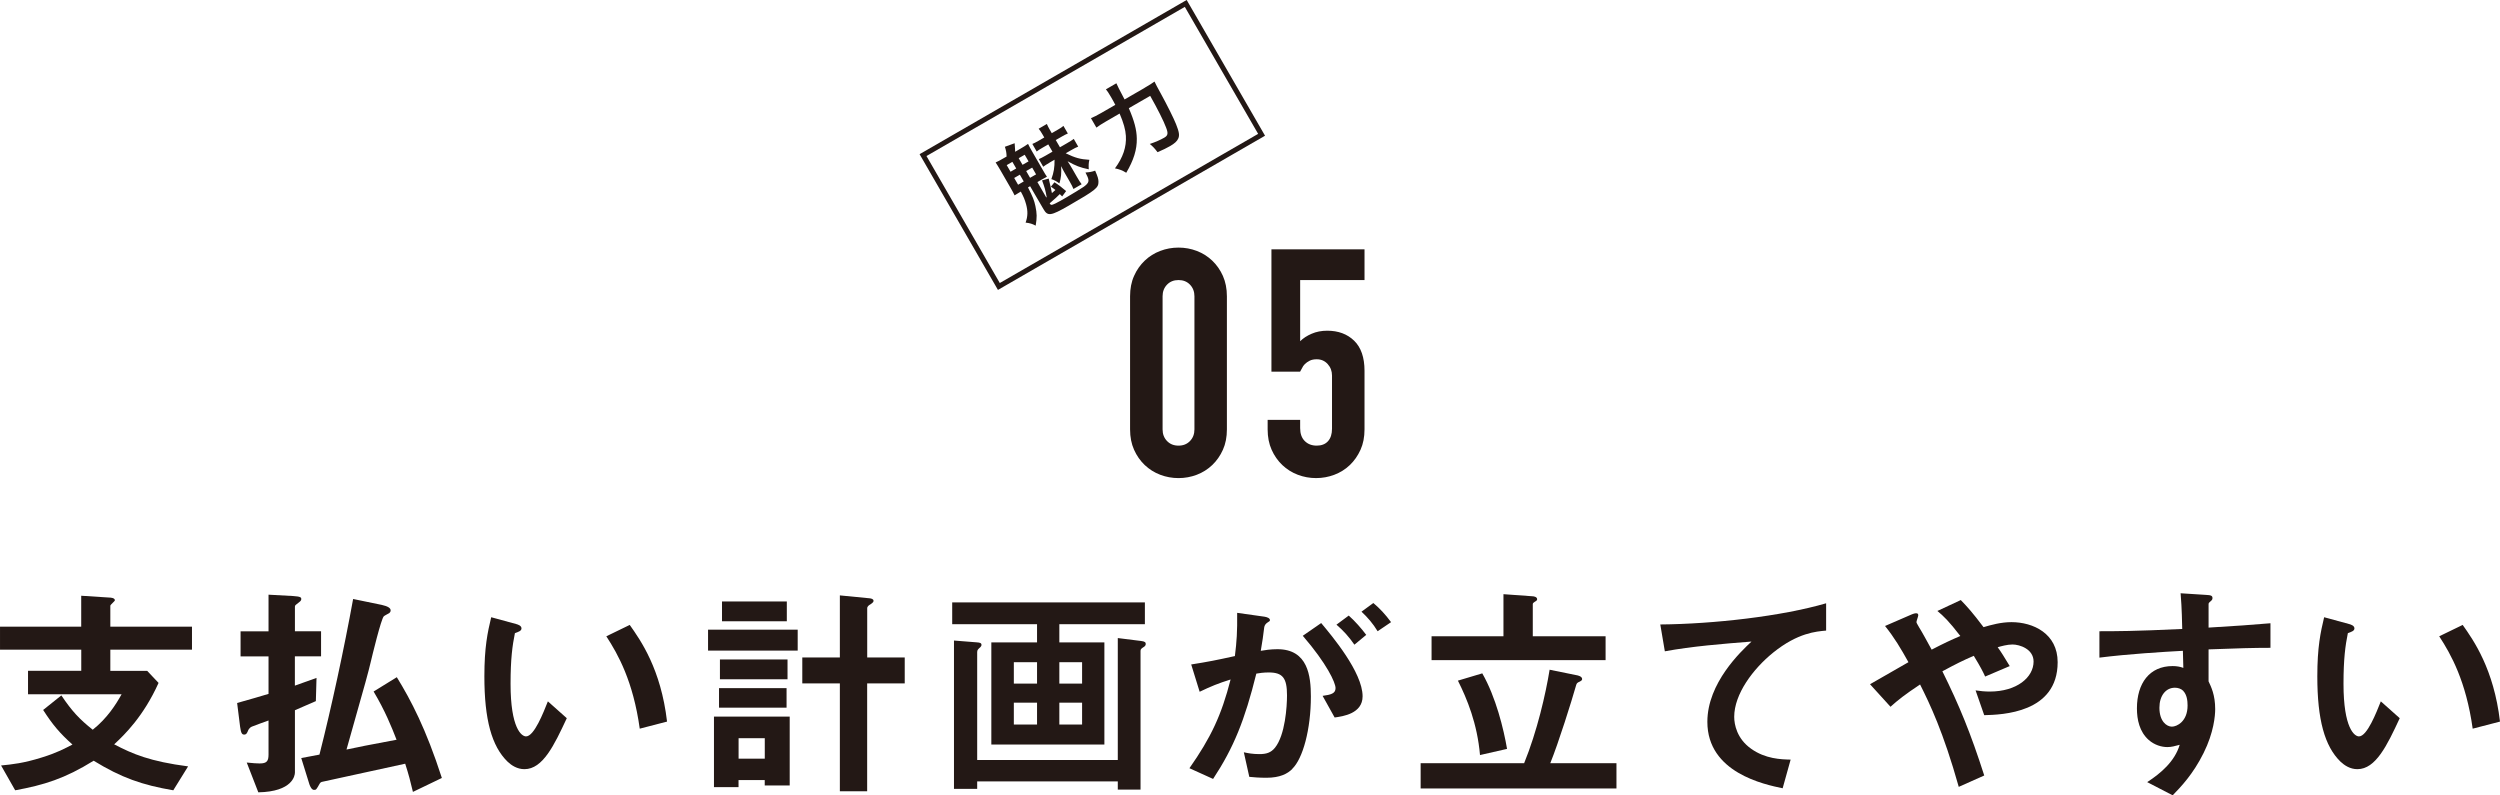 <?xml version="1.0" encoding="UTF-8"?>
<svg id="_レイヤー_2" data-name="レイヤー 2" xmlns="http://www.w3.org/2000/svg" width="174.43mm" height="55.49mm" viewBox="0 0 494.46 157.3">
  <defs>
    <style>
      .cls-1 {
        fill: none;
        stroke: #231815;
        stroke-miterlimit: 10;
      }

      .cls-2 {
        fill: #231815;
      }
    </style>
  </defs>
  <g id="obj">
    <g>
      <g>
        <path class="cls-2" d="M21.82,128.5v4.19h7.29l2.25,2.38c-3.02,6.7-6.79,10.3-8.78,12.15,3.69,1.93,7.11,3.38,14.62,4.36l-2.93,4.73c-6.12-1.04-10.26-2.48-15.75-5.85-5.71,3.55-9.85,4.81-15.52,5.85l-2.79-4.91c2.25-.22,4.45-.45,8.05-1.58,3.06-.94,4.59-1.8,6.07-2.56-2.52-2.25-3.92-3.92-5.8-6.84l3.6-2.88c2.12,3.15,3.6,4.72,6.21,6.79,2.88-2.29,4.59-5,5.71-7.02H5.54v-4.63h10.53v-4.19H0v-4.54H16.06v-6.12l5.58,.36c.22,0,1.08,.05,1.08,.54,0,.18-.9,.86-.9,1.08v4.14h16.15v4.54H21.82Z"/>
        <path class="cls-2" d="M58.32,129.81v5.8c2.25-.81,2.7-.95,4.28-1.53l-.13,4.59c-1.62,.72-2.16,.95-4.14,1.8v12.33c0,.58-.45,3.78-7.24,3.91l-2.29-5.89c1.35,.13,1.93,.18,2.56,.18,1.39,0,1.75-.45,1.75-1.75v-6.75c-.5,.18-2.75,.99-3.28,1.21-.54,.22-.77,.76-.77,.81-.18,.41-.31,.77-.76,.77-.36,0-.63-.14-.81-1.53l-.59-4.72c3.11-.86,4.37-1.26,6.21-1.8v-7.42h-5.53v-4.95h5.53v-7.25l4.91,.27c1.48,.09,1.57,.31,1.57,.58s-.18,.45-.36,.58c-.81,.63-.9,.67-.9,.95v4.86h5.17v4.95h-5.17Zm23.35,26.82c-.5-2.11-.81-3.33-1.53-5.58-2.61,.58-16.42,3.6-16.51,3.6-.14,.04-.27,.13-.36,.27-.72,1.26-.72,1.31-1.17,1.31s-.76-.68-.9-1.08l-1.62-5.22c2.07-.41,2.34-.45,3.6-.68,2.38-9.36,4.86-20.88,6.66-30.78l5.67,1.17c1.21,.27,1.75,.63,1.75,1.08,0,.27-.13,.41-.27,.54-.14,.09-.95,.5-1.08,.63-.54,.54-2.29,7.78-2.61,9.13-.54,2.21-.58,2.47-4.77,17.23,2.52-.54,3.87-.81,9.9-1.94-1.03-2.65-2.29-5.76-4.54-9.54l4.59-2.83c2.79,4.54,5.76,10.17,8.91,19.93l-5.71,2.75Z"/>
        <path class="cls-2" d="M103.72,152.13c-1.44,0-2.57-.76-3.33-1.48-3.15-3.06-4.59-8.33-4.59-16.87,0-5.76,.63-8.69,1.35-11.7l4.95,1.35c.32,.09,1.04,.31,1.04,.85,0,.5-.54,.67-1.3,.95-.5,2.47-.86,5.08-.86,10.03,0,8.77,2.16,10.39,3.06,10.39,1.62,0,3.46-4.77,4.32-6.93l3.74,3.33c-2.48,5.31-4.73,10.08-8.37,10.08Zm22.81-8.01c-1.3-9.36-4.27-14.67-6.61-18.27l4.63-2.25c2.16,3.06,6.17,8.73,7.38,19.12l-5.4,1.4Z"/>
        <path class="cls-2" d="M140.04,128.68v-4.14h17.73v4.14h-17.73Zm11.21,26.68v-1.08h-5.18v1.4h-4.86v-13.95h14.98v13.63h-4.95Zm-9.04-15.39v-3.87h13.36v3.87h-13.36Zm.18-5.62v-3.92h13.37v3.92h-13.37Zm.41-11.47v-3.92h12.82v3.92h-12.82Zm8.46,23.13h-5.18v4.05h5.18v-4.05Zm20.25-10.84v21.33h-5.4v-21.33h-7.43v-5.13h7.43v-12.28l5.94,.58c.27,.04,.72,.13,.72,.5,0,.31-.41,.54-.58,.67-.31,.18-.67,.4-.67,.81v9.72h7.42v5.13h-7.42Z"/>
        <path class="cls-2" d="M209.52,123.46v3.6h8.91v20.2h-22.36v-20.2h9.04v-3.6h-16.78v-4.32h38.11v4.32h-16.92Zm16.78,4.45c-.5,.32-.72,.45-.72,.81v27.45h-4.5v-1.62h-27.81v1.48h-4.59v-29.34l4.54,.36c.59,.04,.9,.13,.9,.5,0,.18-.09,.31-.22,.45-.45,.4-.63,.54-.63,.99v21.33h27.81v-24.12l4.63,.58c.72,.09,.9,.27,.9,.58,0,.18-.09,.41-.31,.54Zm-21.19,3.06h-4.59v4.23h4.59v-4.23Zm0,8.01h-4.59v4.32h4.59v-4.32Zm8.91-8.01h-4.5v4.23h4.5v-4.23Zm0,8.01h-4.5v4.32h4.5v-4.32Z"/>
        <path class="cls-2" d="M255.6,152.08c-.94,.95-2.43,1.75-5.13,1.75-1.35,0-2.56-.09-3.38-.18l-1.08-4.86c.81,.18,1.76,.36,3.06,.36,1.39,0,2.29-.27,3.1-1.26,2.03-2.52,2.38-8.19,2.38-10.35,0-3.46-.85-4.54-3.64-4.54-.99,0-1.89,.13-2.43,.23-2.29,9.22-4.46,14.62-8.55,20.83l-4.68-2.12c4.23-6.03,6.34-10.48,8.14-17.55-2.43,.76-3.87,1.35-6.12,2.43l-1.67-5.4c3.42-.54,4.95-.85,8.64-1.66,.36-2.88,.49-4.77,.45-8.55l5.4,.76c.58,.09,1.08,.32,1.08,.67,0,.18-.05,.23-.5,.5q-.54,.36-.63,.95c-.23,1.8-.32,2.61-.68,4.63,.72-.13,1.98-.32,3.29-.32,6.07,0,6.62,5.36,6.62,9.36,0,6.48-1.58,12.29-3.69,14.31Zm8.37-10.17l-2.38-4.28c1.62-.22,2.56-.45,2.56-1.53s-1.71-4.82-6.48-10.35l3.64-2.52c2.07,2.48,8.19,9.72,8.19,14.49,0,3.42-3.87,3.96-5.53,4.19Zm3.91-14.4c-1.12-1.62-2.16-2.75-3.55-3.96l2.43-1.8c1.26,1.12,2.48,2.52,3.46,3.82l-2.34,1.94Zm4.59-2.66c-.9-1.49-1.98-2.75-3.19-3.87l2.34-1.71c1.21,.99,2.38,2.25,3.51,3.78l-2.66,1.8Z"/>
        <path class="cls-2" d="M280.98,155.95v-5h20.47c2.57-6.3,4.27-13.72,5.04-18.49l5.31,1.08c.27,.04,1.12,.23,1.12,.76,0,.18-.09,.32-.45,.5-.58,.23-.63,.41-.72,.67-.95,3.33-3.46,11.34-5.13,15.48h13.09v5h-38.74Zm2.16-25.38v-4.72h14.22v-8.33l5.71,.41c.31,0,.95,.13,.95,.58,0,.18-.09,.32-.45,.5-.18,.13-.41,.27-.41,.45v6.39h14.4v4.72h-34.42Zm9.58,18.76c-.54-6.21-2.56-11.12-4.37-14.71l4.82-1.44c2.7,4.72,4.23,11.02,4.9,14.94l-5.35,1.22Z"/>
        <path class="cls-2" d="M350.69,129.09c-3.96,3.2-7.69,8.19-7.69,12.69,0,1.53,.54,4.32,3.33,6.3,2.83,2.03,5.94,2.12,7.83,2.16l-1.58,5.67c-3.64-.76-14.89-3.1-14.89-13.14,0-7.69,6.62-13.9,8.73-15.88-5.71,.45-11.79,.94-17.14,1.93l-.9-5.31c10.57-.09,24.03-1.62,32.8-4.19v5.4c-1.93,.18-5.58,.41-10.48,4.36Z"/>
        <path class="cls-2" d="M392.45,141.46l-1.71-4.91c.9,.14,1.89,.23,2.79,.23,5.4,0,8.68-2.83,8.68-5.94,0-2.47-2.75-3.37-4.18-3.37-1.04,0-2.29,.36-2.92,.54,.63,.85,1.35,2.02,2.38,3.73l-4.86,2.07c-.41-.9-.85-1.8-2.25-4.1-2.2,.95-3.46,1.58-6.21,3.06,3.38,6.84,5.58,12.19,8.28,20.61l-5.04,2.25c-3.06-10.89-5.71-16.38-7.65-20.25-3.06,2.03-4.41,3.11-5.85,4.41l-4.05-4.46c.63-.36,1.35-.76,7.6-4.36-1.53-2.75-2.79-4.86-4.63-7.16l4.77-2.07c.54-.23,1.8-.86,1.8-.04,0,.22-.36,1.12-.36,1.35,0,.18,.45,.85,.58,1.12,.31,.45,1.67,2.92,2.43,4.32,2.43-1.26,3.78-1.89,5.67-2.7-2.25-2.92-3.33-3.96-4.54-4.95l4.63-2.16c1.3,1.35,2.29,2.43,4.5,5.36,1.53-.45,3.46-.99,5.53-.99,4.28,0,9.13,2.25,9.13,7.92,0,10.08-11.02,10.39-14.53,10.48Z"/>
        <path class="cls-2" d="M436.82,128.46v6.3c.5,1.08,1.31,2.66,1.31,5.49,0,1.3-.27,4.63-2.29,8.68-2.07,4.18-4.5,6.71-6.12,8.37l-5.04-2.61c2.7-1.75,5.45-4.09,6.43-7.38-.99,.27-1.66,.45-2.43,.45-1.17,0-2.56-.41-3.69-1.4-1.84-1.62-2.34-4.05-2.34-6.25,0-4.95,2.47-8.37,7.06-8.37,.86,0,1.49,.13,2.12,.36l-.09-3.38c-4,.22-10.8,.63-16.51,1.35v-5.22c3.06,0,6.93,0,16.38-.45-.05-1.39-.05-3.78-.32-7.06l5,.32c1.03,.04,1.3,.18,1.3,.63,0,.27-.09,.4-.41,.67-.32,.27-.36,.36-.36,.54v4.63c6.25-.36,7.65-.5,12.24-.86v4.86c-3.42,0-6.39,.09-12.24,.31Zm-4.99,8.19c-.45-.45-1.08-.63-1.67-.63-1.8,0-3.06,1.58-3.06,3.96,0,2.7,1.44,3.74,2.47,3.74,.95,0,3.1-.99,3.1-4.18,0-.95-.13-2.12-.85-2.88Z"/>
        <path class="cls-2" d="M466.25,152.13c-1.44,0-2.56-.76-3.33-1.48-3.15-3.06-4.59-8.33-4.59-16.87,0-5.76,.63-8.69,1.35-11.7l4.95,1.35c.32,.09,1.04,.31,1.04,.85,0,.5-.54,.67-1.3,.95-.5,2.47-.86,5.08-.86,10.03,0,8.77,2.16,10.39,3.06,10.39,1.62,0,3.46-4.77,4.32-6.93l3.74,3.33c-2.47,5.31-4.72,10.08-8.37,10.08Zm22.81-8.01c-1.31-9.36-4.27-14.67-6.62-18.27l4.64-2.25c2.16,3.06,6.16,8.73,7.38,19.12l-5.4,1.4Z"/>
      </g>
      <g>
        <path class="cls-2" d="M223.51,58.6c0-1.51,.26-2.86,.79-4.03,.52-1.18,1.23-2.18,2.11-3.02,.88-.84,1.9-1.48,3.06-1.92,1.15-.44,2.36-.66,3.62-.66s2.47,.22,3.62,.66c1.15,.44,2.17,1.08,3.05,1.92,.88,.84,1.59,1.85,2.11,3.02,.52,1.18,.79,2.52,.79,4.03v26.33c0,1.51-.26,2.86-.79,4.03-.53,1.18-1.23,2.18-2.11,3.02-.88,.84-1.9,1.48-3.05,1.92-1.16,.44-2.36,.66-3.62,.66s-2.47-.22-3.62-.66c-1.16-.44-2.17-1.08-3.06-1.92-.88-.84-1.59-1.85-2.11-3.02-.53-1.18-.79-2.52-.79-4.03v-26.33Zm6.43,26.33c0,.92,.29,1.69,.88,2.3,.59,.61,1.34,.91,2.27,.91s1.68-.3,2.27-.91c.59-.61,.88-1.38,.88-2.3v-26.33c0-.92-.29-1.69-.88-2.3-.59-.61-1.34-.91-2.27-.91s-1.68,.3-2.27,.91c-.59,.61-.88,1.38-.88,2.3v26.33Z"/>
        <path class="cls-2" d="M269.88,49.34v6.05h-12.73v12.1c.59-.59,1.34-1.08,2.27-1.48,.92-.4,1.95-.6,3.09-.6,2.18,0,3.96,.66,5.32,1.98,1.36,1.32,2.05,3.31,2.05,5.95v11.59c0,1.51-.26,2.86-.79,4.03s-1.23,2.18-2.11,3.02c-.88,.84-1.9,1.48-3.06,1.92-1.16,.44-2.36,.66-3.62,.66s-2.47-.22-3.62-.66c-1.16-.44-2.17-1.08-3.06-1.92-.88-.84-1.59-1.85-2.11-3.02-.53-1.18-.79-2.52-.79-4.03v-1.89h6.43v1.64c0,1.09,.3,1.94,.91,2.55,.61,.61,1.4,.91,2.36,.91s1.71-.29,2.24-.88,.79-1.41,.79-2.46v-10.52c0-.88-.28-1.64-.85-2.27-.57-.63-1.29-.95-2.17-.95-.55,0-1.01,.09-1.39,.28-.38,.19-.69,.41-.95,.66s-.44,.53-.57,.82c-.21,.38-.34,.61-.38,.69h-5.67v-24.19h18.4Z"/>
      </g>
      <g>
        <path class="cls-2" d="M199.09,30.99c-.02-.8-.11-1.23-.34-1.96l1.93-.7q.03,.56,.08,1.16c0,.19,.03,.3,.02,.53l.98-.57c.66-.38,1.16-.69,1.57-.99,.24,.49,.43,.85,.9,1.66l1.95,3.38c.46,.8,.64,1.11,.89,1.46-.37,.19-.72,.37-1.08,.58l-.81,.47,1.75,3.04,.08-.07c-.19-1.2-.44-2.06-.91-3.3l1.31-.36c.29,1.16,.53,2.21,.64,2.87,.22-.19,.35-.29,.69-.61-.43-.35-.47-.38-.89-.65l.7-.88c.78,.49,1.36,.92,2.31,1.74l-.78,1.06c-.17-.19-.34-.34-.47-.46-.43,.44-.94,.92-2,1.82l.05,.09c.11,.16,.18,.21,.27,.22,.28,.02,.95-.3,2.87-1.41,1.33-.77,2.97-1.78,3.58-2.19,.7-.49,.97-.91,.89-1.37-.04-.31-.2-.71-.58-1.43,.82-.06,1.29-.14,1.91-.37,.52,1.19,.66,1.65,.66,2.22,0,1.19-.54,1.62-5.89,4.71-3.56,2.05-4.16,2.13-4.99,.68l-2.64-4.53-.42,.24c.95,1.86,1.23,2.56,1.47,3.7,.31,1.47,.32,2.25,.05,3.86-.67-.36-1.12-.5-1.99-.6,.44-1.25,.46-2.26,.1-3.61-.26-.93-.49-1.5-1.05-2.53-.56,.32-.83,.5-1.23,.75-.22-.45-.4-.81-.81-1.51l-1.96-3.4c-.41-.7-.65-1.1-.98-1.6,.48-.21,.8-.38,1.59-.84l.58-.33Zm.78,2.98l1.12-.65-.76-1.31-1.12,.65,.76,1.31Zm1.49,2.57l1.12-.65-.77-1.34-1.12,.65,.77,1.34Zm.88-3.94l1.19-.68-.76-1.31-1.19,.68,.76,1.31Zm1.49,2.57l1.19-.68-.77-1.34-1.19,.68,.77,1.34Zm3.86-3c-.67,.39-.88,.53-1.26,.81l-.87-1.51c.4-.17,.69-.32,1.33-.68l1.37-.79-.83-1.44-1.14,.66c-.61,.35-.8,.48-1.15,.75l-.86-1.5c.37-.15,.64-.29,1.22-.62l1.14-.66-.36-.62c-.27-.47-.47-.77-.75-1.11l1.62-.94c.17,.4,.32,.69,.59,1.16l.38,.66,1.23-.71c.51-.3,.79-.47,1.08-.73l.87,1.51c-.35,.14-.71,.32-1.17,.59l-1.22,.7,.83,1.43,1.42-.82c.62-.36,.96-.57,1.31-.84l.88,1.53c-.44,.17-.76,.34-1.39,.7l-1.08,.62c1.88,.91,2.86,1.18,4.68,1.29-.15,.61-.17,1.08-.12,1.88-1.72-.36-2.58-.69-4.19-1.6,.32,.48,.72,1.14,.99,1.61l.86,1.5c.4,.69,.64,1.07,.93,1.44l-1.62,.94c-.21-.5-.33-.75-.76-1.5l-.81-1.4c-.2-.34-.62-1.1-.87-1.62,.08,1.41,0,2.33-.34,3.42-.65-.48-1.07-.69-1.59-.85,.49-1.34,.65-2.33,.63-3.84l-1,.58Z"/>
        <path class="cls-2" d="M226.38,17.37c.93-.54,1.47-.87,1.96-1.24q.29,.64,1.27,2.41c1.19,2.16,2.55,4.89,2.99,6.01,.62,1.55,.72,2.22,.44,2.85-.23,.53-.74,.99-1.61,1.49-.72,.41-1.43,.76-2.49,1.21-.55-.74-.92-1.13-1.53-1.63,1.12-.37,2.08-.79,2.86-1.24,.73-.42,.81-.84,.37-1.98-.47-1.29-1.73-3.78-3.15-6.29l-4.23,2.44c1.07,2.46,1.56,4.28,1.58,6.01,.04,2.16-.62,4.29-2.09,6.76-.72-.46-1.42-.72-2.23-.87,1.6-2.17,2.29-4.24,2.16-6.42-.07-1.23-.46-2.6-1.24-4.42l-2.71,1.57c-.8,.46-1.39,.84-1.88,1.21l-1.08-1.87c.61-.25,1.15-.52,2.04-1.03l2.78-1.6c-.33-.64-.42-.8-.89-1.61-.43-.75-.72-1.18-.97-1.46l2.07-1.2q.16,.45,1.62,3.2l3.95-2.28Z"/>
      </g>
      <rect class="cls-1" x="186.04" y="13.67" width="60" height="30" transform="translate(14.61 111.86) rotate(-30)"/>
    </g>
  </g>
</svg>